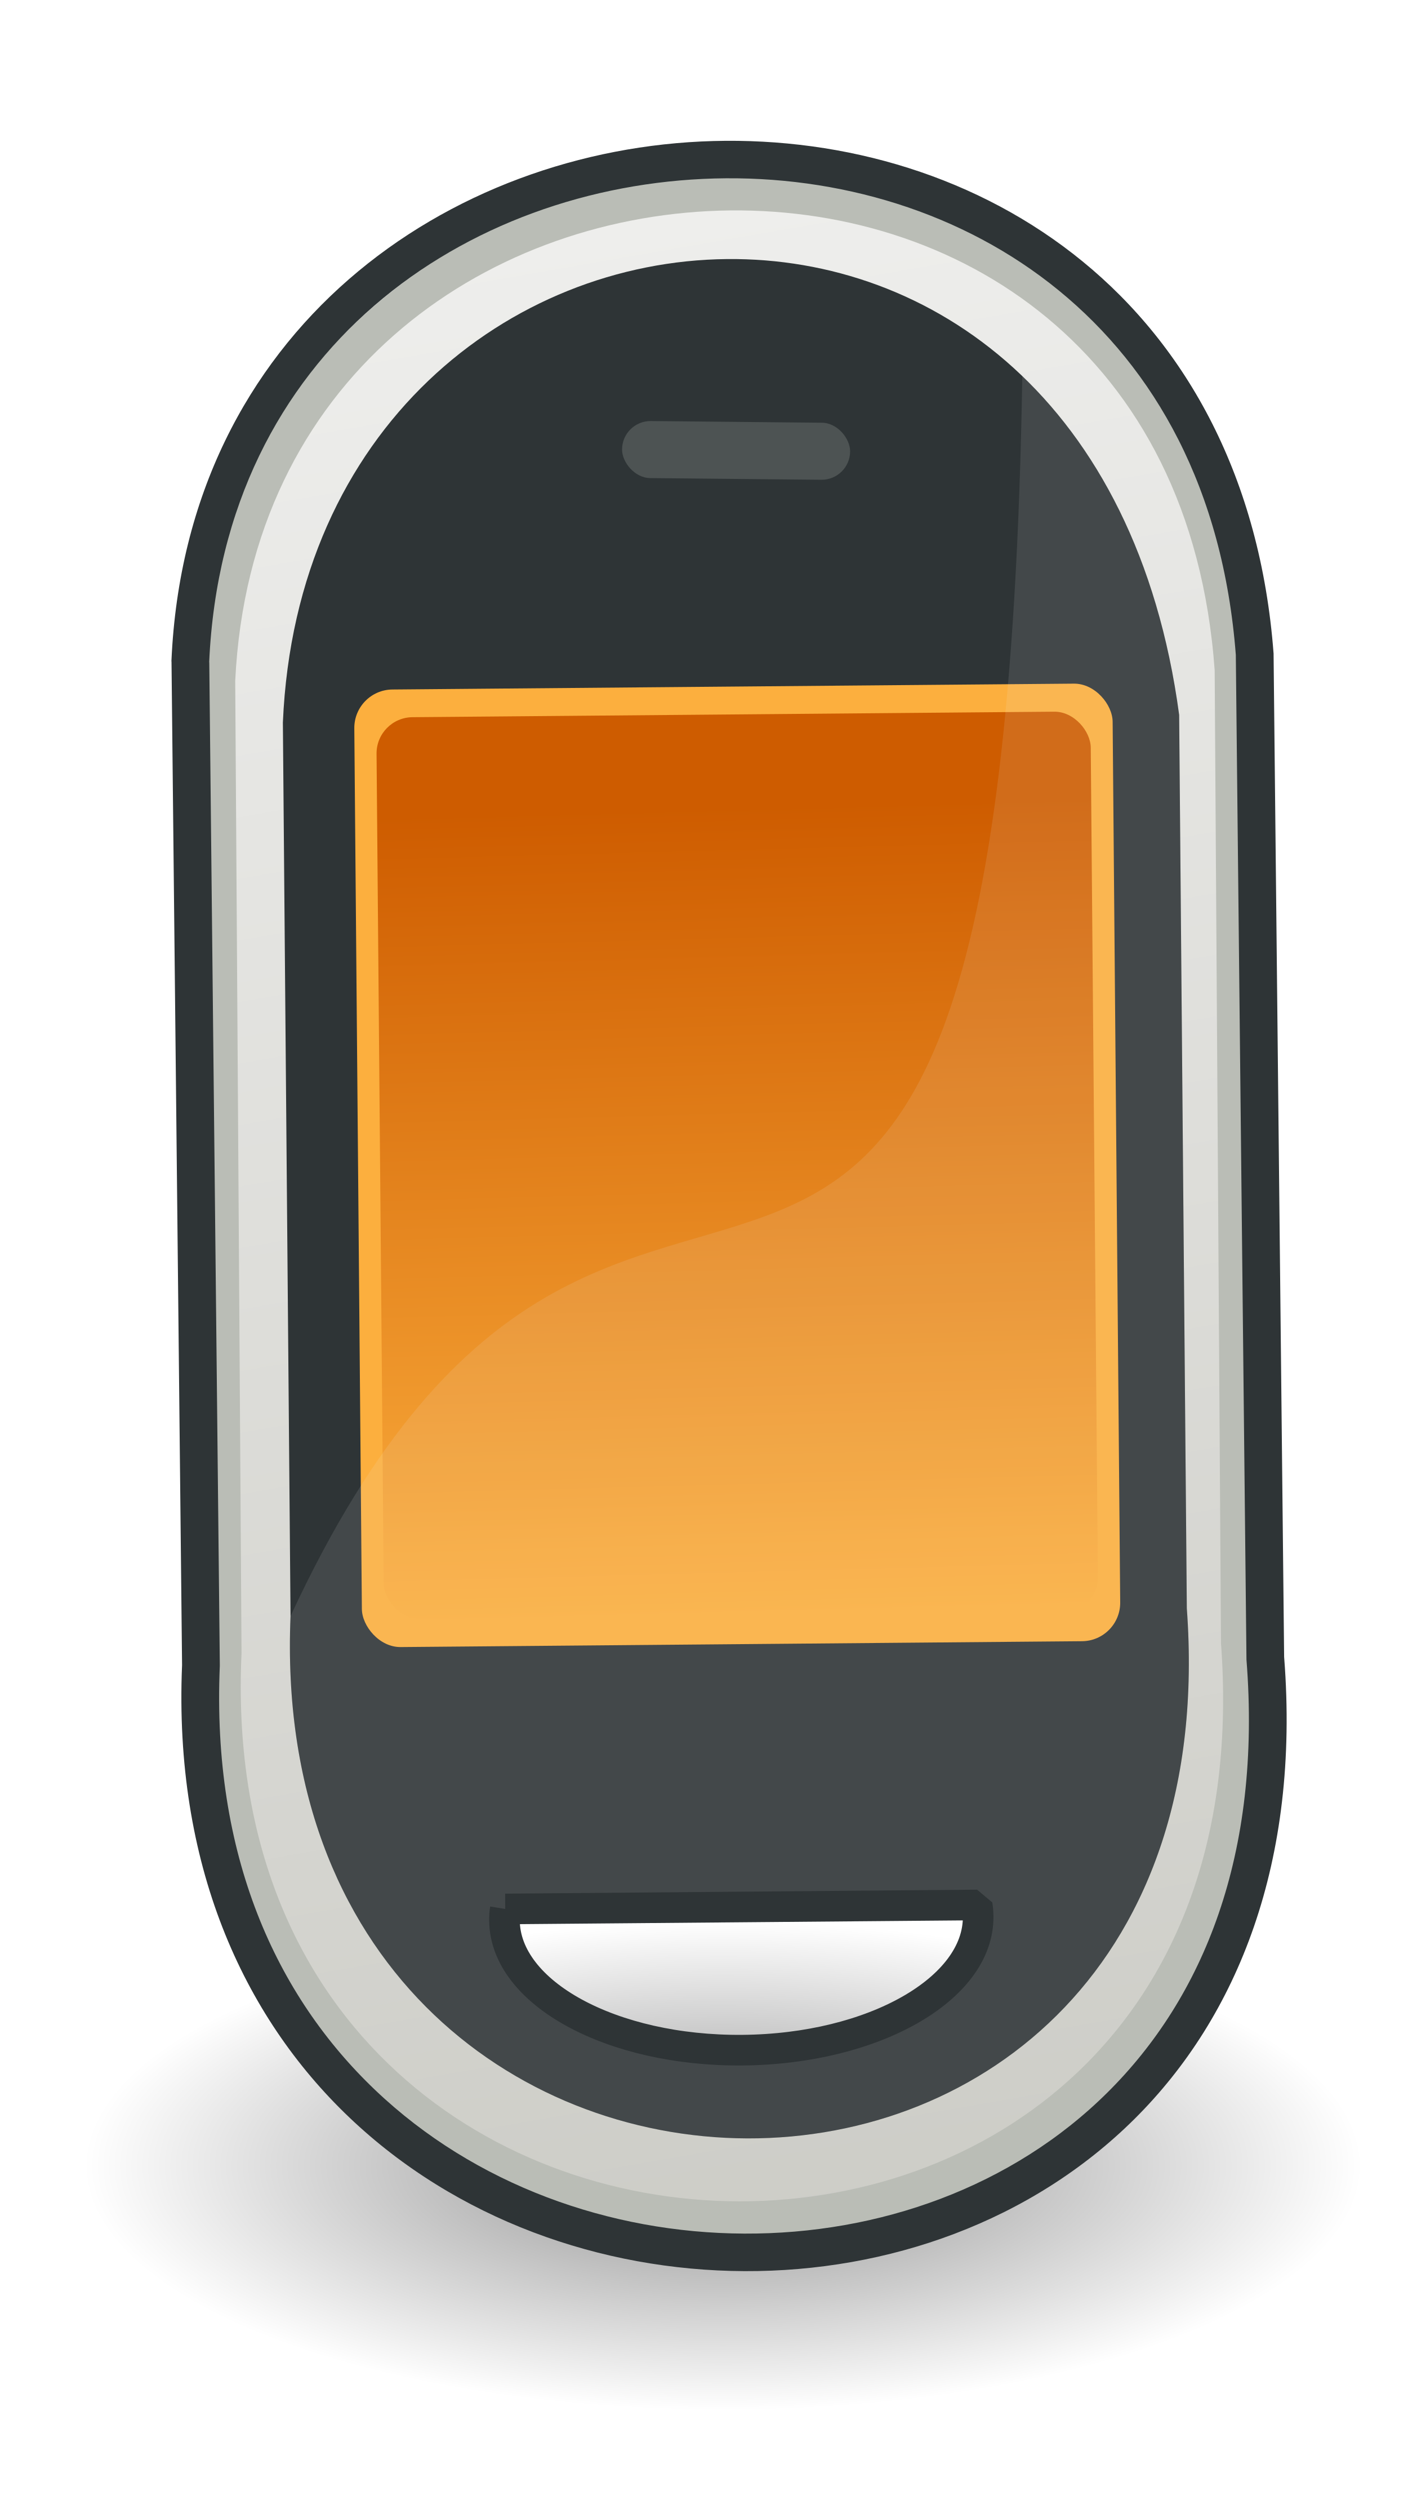 <svg xmlns="http://www.w3.org/2000/svg" viewBox="0 0 98.07 174.07" version="1.0"><defs><linearGradient id="c" y2="429.11" gradientUnits="userSpaceOnUse" x2="630" gradientTransform="translate(-308.55 178.06) scale(1.08)" y1="335.22" x1="628.31"><stop offset="0" stop-color="#ce5c00"/><stop offset="1" stop-color="#fcaf3e"/></linearGradient><linearGradient id="b" y2="501.33" gradientUnits="userSpaceOnUse" x2="361.98" gradientTransform="matrix(1.164 -.01 .01 1.164 -76.037 -113.72)" y1="720.2" x1="398.24"><stop offset="0" stop-color="#ccccc6"/><stop offset="1" stop-color="#eeeeec"/></linearGradient><radialGradient id="a" gradientUnits="userSpaceOnUse" cy="45.153" cx="30.428" gradientTransform="matrix(1 0 0 .202 0 36.038)" r="13.474"><stop offset="0"/><stop offset="1" stop-opacity="0"/></radialGradient></defs><g transform="translate(-157.233 -242.394) scale(.556)"><path d="M43.903 45.153a13.474 2.72 0 11-26.949 0 13.474 2.72 0 1126.949 0z" transform="matrix(5.94 0 0 11.251 192.65 199.08)" opacity=".45" fill="url(#a)"/><path d="M373.18 456.19c-31.83.93-63.34 22.67-65.17 62.98l1.08 125.57c-4.34 97.1 139.95 98.95 132.27-1.14l-1.08-125.57c-3.12-42.92-35.26-62.78-67.1-61.84zm-27.61 220.4l60.19-.51c.08.48.12.95.12 1.44v.04c.08 9.25-13.38 16.88-30.06 17.03-16.68.14-30.27-7.27-30.35-16.51-.01-.51.02-.99.1-1.49z" fill="url(#b)"/><path d="M372.76 457.8c-31.6 1-63.12 23.11-65.01 63.31v.14l.79 121.57v.11c-1.09 24.04 7.04 42.48 19.76 54.76 12.75 12.31 30 18.45 47.16 18.46s34.3-6.14 46.7-18.65c12.38-12.48 19.9-31.26 18.1-55.97v-.14l-.79-121.54v-.14c-1.5-21.33-10.24-37.21-22.62-47.47-12.38-10.27-28.29-14.94-44.09-14.44zm.1 4.54c14.82-.46 29.67 3.93 41.11 13.42 11.41 9.46 19.54 23.96 20.99 44.14 0 .05-.01.09 0 .14l.79 121.53v.15c1.76 23.7-5.34 41.03-16.79 52.58-11.45 11.54-27.41 17.31-43.5 17.31-16.08-.01-32.21-5.81-44.03-17.23-11.82-11.41-19.44-28.43-18.38-51.39v-.11l-.79-121.57v-.1c1.83-37.85 31-57.93 60.6-58.87z" fill="#babdb6"/><path d="M372.16 453.62c-33.11.9-66.07 23.6-67.89 65.1l.01.14 1.32 125.51v.11c-1.04 24.81 7.56 43.88 20.95 56.62 13.4 12.76 31.51 19.17 49.5 19.25 17.98.08 35.92-6.2 48.87-19.06 12.93-12.84 20.73-32.2 18.75-57.72l-.01-.14-1.32-125.48v-.14c-1.66-22.03-10.89-38.46-23.91-49.1-13.02-10.65-29.71-15.54-46.27-15.09zm.13 4.69c15.52-.42 31.11 4.18 43.14 14.02 12 9.81 20.58 24.82 22.18 45.65v.15l1.33 125.47v.15c1.94 24.48-5.43 42.34-17.39 54.21-11.95 11.87-28.65 17.77-45.52 17.69-16.86-.07-33.78-6.12-46.22-17.96-12.44-11.83-20.5-29.43-19.48-53.13v-.11l-1.32-125.51-.01-.11c1.77-39.06 32.26-59.67 63.29-60.52z" fill="#2e3436"/><path d="M373.88 468.4c-27.18.26-54.06 21.01-55.65 58.04l.96 111.89c-3.65 86.51 118.84 88.21 112.28-.97l-.96-111.88c-5.3-39.48-31.1-57.32-56.63-57.08zM346.09 675l59.12-.5c.08.47.11.93.12 1.41v.04c.08 9.08-13.15 16.59-29.53 16.73s-29.73-7.14-29.81-16.22c-.01-.49.02-.97.1-1.46z" fill="#2e3436"/><rect transform="rotate(-.492)" ry="4.816" height="119.91" width="95.002" y="525.13" x="322.64" fill="#fcaf3e"/><rect ry="4.536" transform="rotate(-.492)" height="112.93" width="89.473" y="528.62" x="325.4" fill="url(#c)"/><path d="M319.19 638.33c-3.65 86.51 118.84 88.21 112.28-.97l-.96-111.88c-2.55-19.04-9.88-33.05-19.65-42.43-2.65 163.67-49.24 63.77-91.67 155.28zm26.9 36.67l59.12-.5c.08.47.11.93.12 1.41v.04c.08 9.08-13.15 16.59-29.53 16.73s-29.73-7.14-29.81-16.22c-.01-.49.02-.97.1-1.46z" opacity=".11" fill="#eeeeec"/><rect ry="3.571" transform="rotate(.563)" height="7.143" width="28.571" y="485.08" x="365.54" opacity=".191" fill="#d3d7cf"/><path d="M346.09 675l59.12-.5c.08.47.11.93.12 1.41v.04c.08 9.08-13.15 16.59-29.53 16.73s-29.73-7.14-29.81-16.22c-.01-.49.02-.97.1-1.46z" stroke-linejoin="bevel" stroke="#2e3436" stroke-width="3.833" fill="none"/></g></svg>